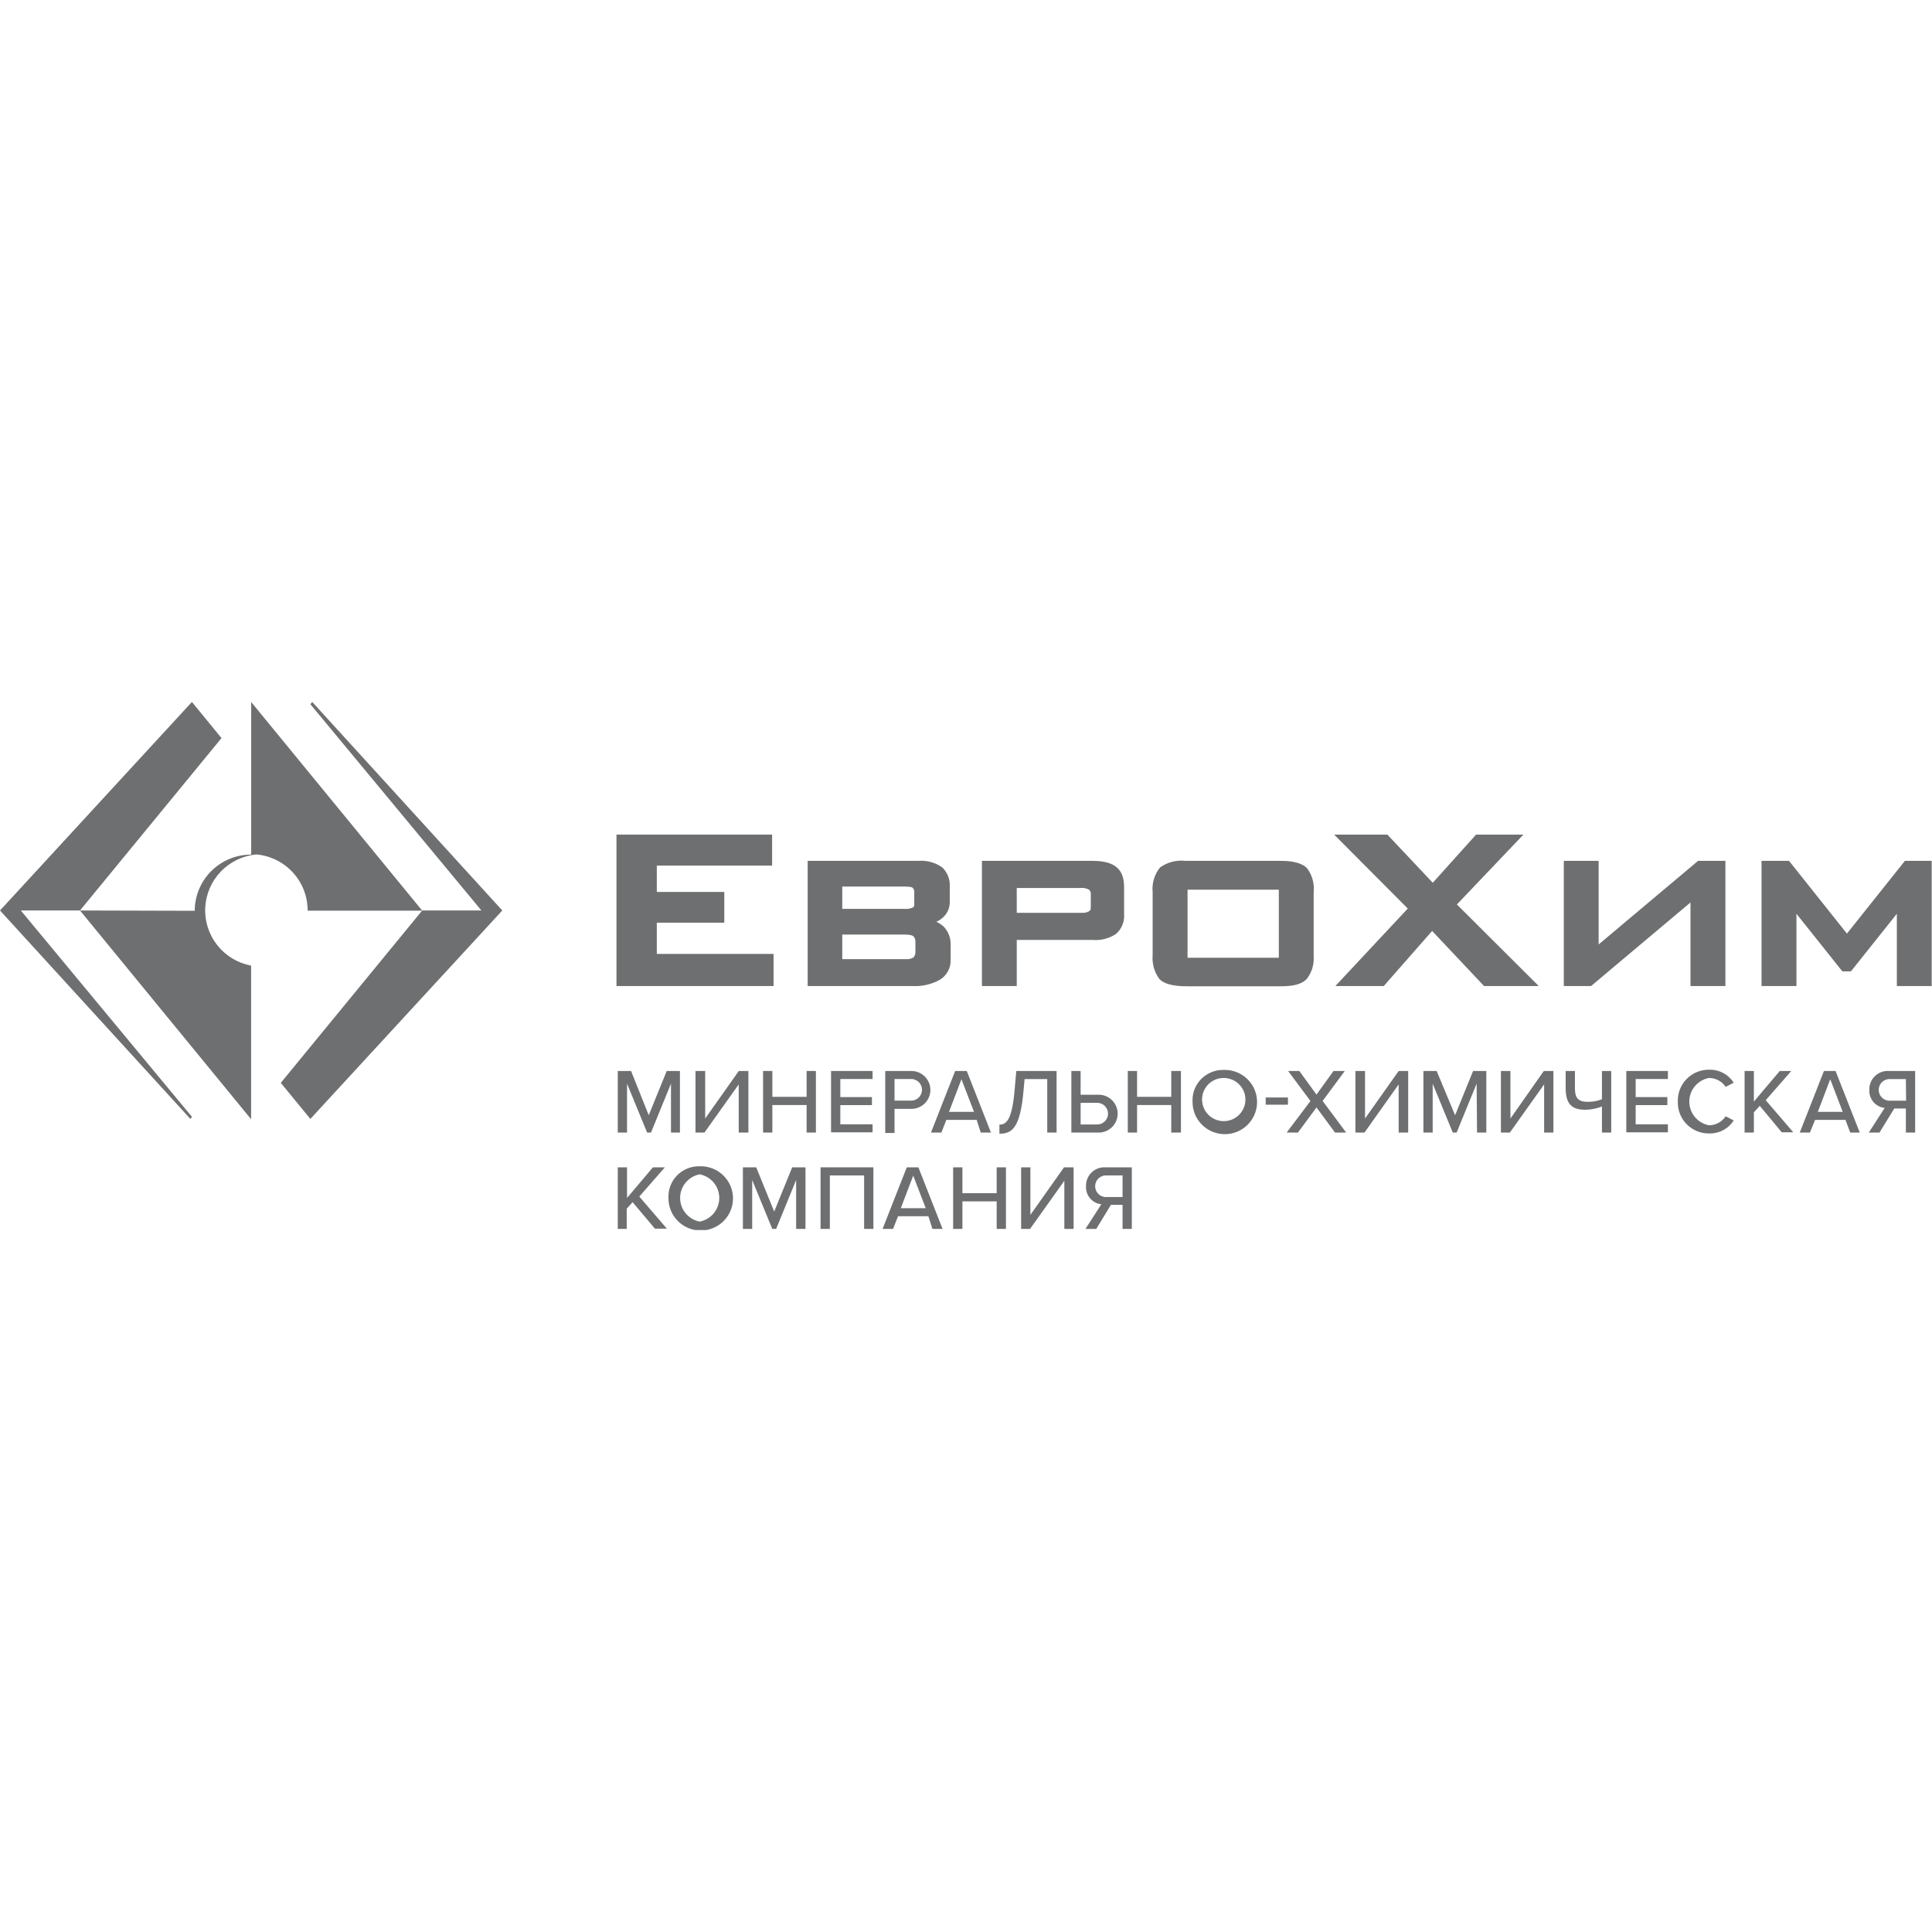 <?xml version="1.0" encoding="UTF-8"?> <svg xmlns="http://www.w3.org/2000/svg" width="300" height="300" viewBox="0 0 300 300" fill="none"><g clip-path="url(#clip0_158_48)"><path d="M101.987 143.274H112.467V138.499H101.987V134.409H119.892V129.597H95.726V153.111H120.118V148.124H101.987V143.274Z" fill="#6E6F70"></path><path d="M295.793 133.674L286.79 144.969L277.8 133.674H273.53V153.111H278.952V141.89L286.076 150.829H287.416L294.541 141.89V153.111H299.95V133.674H295.793Z" fill="#6E6F70"></path><path d="M248.236 146.652V133.674H242.827V153.111H247.059L262.498 140.132V153.111H267.92V133.674H263.675L248.236 146.652Z" fill="#6E6F70"></path><path d="M236.554 129.597H229.204L222.48 137.077L215.431 129.597H207.167L218.599 141.079L207.354 153.111H214.867L222.38 144.558L230.444 153.111H238.933L226.224 140.444L236.554 129.597Z" fill="#6E6F70"></path><path d="M145.398 143.137C145.778 142.963 146.129 142.731 146.437 142.451C146.782 142.136 147.054 141.749 147.234 141.318C147.413 140.888 147.496 140.423 147.477 139.957V137.738C147.517 137.184 147.437 136.628 147.243 136.108C147.048 135.587 146.744 135.114 146.35 134.721C145.264 133.935 143.931 133.563 142.593 133.674H125.414V153.111H141.692C143.161 153.193 144.624 152.861 145.912 152.151C146.455 151.83 146.901 151.368 147.201 150.815C147.501 150.261 147.644 149.637 147.614 149.009V146.64C147.63 145.605 147.234 144.606 146.513 143.86C146.178 143.567 145.803 143.323 145.398 143.137ZM130.786 137.663H140.452C141.542 137.663 141.704 137.838 141.704 137.838C141.792 137.929 141.861 138.036 141.906 138.154C141.951 138.272 141.972 138.397 141.967 138.524V140.281C141.967 140.631 141.967 140.768 141.78 140.892C141.357 141.102 140.883 141.184 140.415 141.129H130.786V137.663ZM142.143 147.725C142.16 147.892 142.144 148.061 142.095 148.222C142.045 148.382 141.963 148.531 141.855 148.66C141.479 148.887 141.039 148.984 140.603 148.934H130.786V145.119H140.49C141.416 145.119 141.742 145.281 141.855 145.406C141.962 145.533 142.043 145.68 142.092 145.838C142.142 145.997 142.159 146.163 142.143 146.328V147.725Z" fill="#6E6F70"></path><path d="M169.703 133.674H152.473V153.111H157.882V145.954H169.703C170.972 146.056 172.239 145.726 173.296 145.019C173.734 144.633 174.076 144.15 174.293 143.608C174.511 143.067 174.598 142.483 174.548 141.902V137.738C174.523 135.843 173.985 133.674 169.703 133.674ZM169.377 140.718C169.377 141.167 169.377 141.329 169.114 141.491C168.789 141.682 168.413 141.769 168.037 141.74H157.882V137.888H167.762C168.235 137.83 168.713 137.926 169.127 138.162C169.224 138.261 169.297 138.382 169.34 138.513C169.384 138.645 169.396 138.785 169.377 138.922V140.718Z" fill="#6E6F70"></path><path d="M202.922 134.771C201.77 133.674 199.616 133.674 198.69 133.674H184.115C182.712 133.51 181.297 133.87 180.145 134.683C179.263 135.76 178.845 137.141 178.981 138.524V148.298C178.866 149.632 179.245 150.962 180.045 152.039C180.784 152.787 182.174 153.148 184.29 153.148H198.69C200.205 153.148 201.92 153.061 202.934 151.989C203.695 150.998 204.068 149.767 203.986 148.523V138.548C204.13 137.2 203.749 135.848 202.922 134.771ZM198.577 148.722H184.403V138.15H198.577V148.722Z" fill="#6E6F70"></path><path d="M12.421 141.379L38.992 173.795V149.944C36.913 149.552 35.047 148.425 33.738 146.77C32.429 145.115 31.765 143.045 31.868 140.941C31.972 138.837 32.837 136.841 34.302 135.322C35.768 133.803 37.736 132.863 39.843 132.676C42.02 132.884 44.039 133.895 45.505 135.51C46.972 137.125 47.779 139.227 47.769 141.404H65.562L39.004 109.012V132.701C36.68 132.701 34.45 133.621 32.806 135.257C31.163 136.894 30.239 139.114 30.239 141.428L12.421 141.379Z" fill="#6E6F70"></path><path d="M48.483 109L48.195 109.349L74.753 141.379H65.562L43.6 168.147L48.195 173.745L77.996 141.379L48.483 109Z" fill="#6E6F70"></path><path d="M34.396 114.61L29.801 109L0 141.379L29.563 173.745L29.813 173.433L3.231 141.379H12.421L34.396 114.61Z" fill="#6E6F70"></path><path d="M104.19 168.271L101.085 175.864H100.484L97.366 168.271V175.864H95.926V166.302H97.992L100.734 173.171L103.527 166.302H105.58V175.864H104.19V168.271Z" fill="#6E6F70"></path><path d="M109.5 166.302V173.682L114.721 166.302H116.211V175.864H114.709V168.384L109.387 175.864H107.997V166.302H109.5Z" fill="#6E6F70"></path><path d="M125.251 171.588H119.93V175.864H118.49V166.302H119.93V170.316H125.251V166.302H126.691V175.864H125.251V171.588Z" fill="#6E6F70"></path><path d="M129.045 166.302H135.494V167.548H130.485V170.354H135.394V171.6H130.485V174.58H135.494V175.827H129.045V166.302Z" fill="#6E6F70"></path><path d="M137.46 166.302H141.517C142.301 166.302 143.052 166.612 143.606 167.163C144.161 167.715 144.472 168.464 144.472 169.244C144.472 170.024 144.161 170.773 143.606 171.324C143.052 171.876 142.301 172.186 141.517 172.186H138.9V175.927H137.46V166.302ZM141.329 167.548H138.9V170.902H141.329C141.562 170.922 141.797 170.894 142.019 170.819C142.241 170.743 142.445 170.623 142.617 170.465C142.79 170.308 142.928 170.116 143.022 169.903C143.116 169.689 143.165 169.458 143.165 169.225C143.165 168.992 143.116 168.761 143.022 168.548C142.928 168.334 142.79 168.143 142.617 167.985C142.445 167.827 142.241 167.707 142.019 167.632C141.797 167.557 141.562 167.528 141.329 167.548Z" fill="#6E6F70"></path><path d="M151.659 173.894H146.951L146.175 175.864H144.56L148.316 166.302H150.119L153.875 175.864H152.285L151.659 173.894ZM147.364 172.648H151.246L149.293 167.586L147.364 172.648Z" fill="#6E6F70"></path><path d="M157.556 169.194L157.807 166.302H164.068V175.864H162.615V167.561H159.097L158.946 169.231C158.42 175.39 157.018 176.039 155.19 176.039V174.63C156.279 174.63 157.156 173.907 157.556 169.194Z" fill="#6E6F70"></path><path d="M167.799 169.992H170.404C170.807 169.966 171.212 170.022 171.592 170.158C171.973 170.294 172.321 170.506 172.616 170.781C172.911 171.056 173.147 171.389 173.307 171.758C173.468 172.127 173.551 172.526 173.551 172.928C173.551 173.331 173.468 173.729 173.307 174.098C173.147 174.468 172.911 174.8 172.616 175.075C172.321 175.35 171.973 175.563 171.592 175.698C171.212 175.834 170.807 175.89 170.404 175.864H166.359V166.302H167.799V169.992ZM167.799 174.605H170.216C170.449 174.625 170.684 174.597 170.906 174.521C171.128 174.446 171.331 174.326 171.504 174.168C171.677 174.011 171.814 173.819 171.909 173.606C172.003 173.392 172.052 173.161 172.052 172.928C172.052 172.695 172.003 172.464 171.909 172.251C171.814 172.037 171.677 171.845 171.504 171.688C171.331 171.53 171.128 171.41 170.906 171.335C170.684 171.26 170.449 171.231 170.216 171.251H167.799V174.605Z" fill="#6E6F70"></path><path d="M181.873 171.588H176.564V175.864H175.124V166.302H176.564V170.316H181.873V166.302H183.376V175.864H181.873V171.588Z" fill="#6E6F70"></path><path d="M190.025 166.139C191.021 166.107 192.005 166.372 192.85 166.9C193.695 167.428 194.362 168.195 194.766 169.103C195.17 170.011 195.293 171.018 195.119 171.996C194.944 172.974 194.481 173.878 193.787 174.592C193.093 175.305 192.202 175.797 191.226 176.003C190.25 176.209 189.235 176.12 188.31 175.747C187.385 175.375 186.593 174.737 186.036 173.913C185.478 173.09 185.179 172.12 185.179 171.127C185.139 170.475 185.235 169.822 185.462 169.21C185.689 168.597 186.042 168.039 186.498 167.57C186.954 167.1 187.503 166.731 188.11 166.485C188.717 166.239 189.369 166.121 190.025 166.139ZM190.025 167.386C189.555 167.384 189.09 167.48 188.661 167.668C188.231 167.856 187.845 168.131 187.529 168.477C187.213 168.822 186.973 169.23 186.824 169.673C186.676 170.117 186.623 170.586 186.669 171.052C186.73 171.699 186.978 172.315 187.383 172.824C187.789 173.333 188.334 173.714 188.953 173.92C189.572 174.127 190.238 174.15 190.87 173.986C191.502 173.823 192.072 173.48 192.512 172.999C192.952 172.519 193.242 171.922 193.347 171.28C193.452 170.639 193.368 169.981 193.104 169.386C192.841 168.792 192.409 168.286 191.863 167.931C191.316 167.576 190.677 167.387 190.025 167.386Z" fill="#6E6F70"></path><path d="M196.536 170.416H199.992V171.538H196.536V170.416Z" fill="#6E6F70"></path><path d="M204.424 171.962L201.544 175.864H199.792L203.485 170.964L200.017 166.302H201.757L204.424 169.967L207.066 166.302H208.819L205.376 170.952L209.032 175.864H207.304L204.424 171.962Z" fill="#6E6F70"></path><path d="M211.962 166.302V173.682L217.184 166.302H218.661V175.864H217.184V168.384L211.875 175.864H210.472V166.302H211.962Z" fill="#6E6F70"></path><path d="M229.291 168.271L226.186 175.864H225.585L222.467 168.271V175.864H221.027V166.302H223.081L225.948 173.171L228.741 166.302H230.794V175.864H229.354L229.291 168.271Z" fill="#6E6F70"></path><path d="M234.538 166.302V173.682L239.722 166.302H241.212V175.864H239.772V168.384L234.45 175.864H233.061V166.302H234.538Z" fill="#6E6F70"></path><path d="M246.571 171.089C247.317 171.101 248.057 170.965 248.75 170.69V166.302H250.19V175.864H248.75V171.812C247.917 172.143 247.029 172.316 246.133 172.323C244.029 172.323 243.115 171.363 243.115 168.957V166.302H244.555V168.982C244.555 170.565 245.106 171.089 246.571 171.089Z" fill="#6E6F70"></path><path d="M252.531 166.302H258.992V167.548H253.984V170.354H258.905V171.6H253.984V174.58H258.992V175.827H252.531V166.302Z" fill="#6E6F70"></path><path d="M260.533 171.089C260.505 170.434 260.613 169.781 260.849 169.169C261.085 168.557 261.445 168 261.907 167.533C262.368 167.065 262.921 166.697 263.531 166.451C264.141 166.205 264.795 166.086 265.453 166.102C266.201 166.088 266.94 166.267 267.598 166.621C268.256 166.975 268.811 167.492 269.21 168.122L267.958 168.77C267.675 168.341 267.288 167.989 266.833 167.747C266.378 167.505 265.869 167.381 265.353 167.386C264.497 167.552 263.726 168.009 263.171 168.678C262.616 169.348 262.313 170.19 262.313 171.058C262.313 171.926 262.616 172.767 263.171 173.437C263.726 174.107 264.497 174.564 265.353 174.73C265.87 174.734 266.38 174.609 266.836 174.365C267.291 174.121 267.677 173.766 267.958 173.333L269.21 173.982C268.81 174.611 268.255 175.127 267.597 175.481C266.939 175.835 266.201 176.014 265.453 176.001C264.802 176.017 264.154 175.9 263.549 175.659C262.944 175.417 262.395 175.056 261.935 174.596C261.475 174.137 261.113 173.589 260.872 172.986C260.631 172.383 260.515 171.738 260.533 171.089Z" fill="#6E6F70"></path><path d="M273.254 171.712L272.34 172.722V175.864H270.9V166.302H272.34V171.052L276.36 166.302H278.15L274.181 170.84L278.463 175.827H276.673L273.254 171.712Z" fill="#6E6F70"></path><path d="M286.564 173.894H281.844L281.043 175.864H279.465L283.221 166.302H285.024L288.781 175.864H287.303L286.564 173.894ZM282.27 172.648H286.139L284.198 167.586L282.27 172.648Z" fill="#6E6F70"></path><path d="M292.65 172.037C291.969 171.964 291.342 171.634 290.899 171.114C290.457 170.594 290.232 169.924 290.271 169.244C290.255 168.844 290.325 168.445 290.476 168.074C290.626 167.702 290.853 167.367 291.143 167.089C291.433 166.811 291.778 166.597 292.156 166.462C292.535 166.326 292.938 166.271 293.339 166.302H297.383V175.864H295.943V172.124H294.14L291.848 175.864H290.183L292.65 172.037ZM295.943 167.561H293.564C293.331 167.541 293.096 167.569 292.874 167.644C292.652 167.719 292.448 167.84 292.276 167.997C292.103 168.155 291.965 168.347 291.871 168.56C291.777 168.774 291.728 169.004 291.728 169.238C291.728 169.471 291.777 169.702 291.871 169.915C291.965 170.129 292.103 170.32 292.276 170.478C292.448 170.636 292.652 170.756 292.874 170.831C293.096 170.906 293.331 170.935 293.564 170.915H295.98L295.943 167.561Z" fill="#6E6F70"></path><path d="M98.23 186.674L97.316 187.684V190.825H95.926V181.263H97.366V186.013L101.386 181.263H103.239L99.269 185.801L103.552 190.788H101.699L98.23 186.674Z" fill="#6E6F70"></path><path d="M108.648 181.101C109.645 181.068 110.629 181.333 111.474 181.861C112.318 182.389 112.986 183.156 113.39 184.064C113.794 184.972 113.917 185.98 113.742 186.957C113.568 187.935 113.104 188.839 112.411 189.553C111.717 190.267 110.825 190.758 109.849 190.964C108.874 191.17 107.858 191.081 106.934 190.709C106.009 190.336 105.217 189.698 104.659 188.875C104.101 188.051 103.803 187.081 103.802 186.088C103.762 185.436 103.859 184.783 104.086 184.171C104.313 183.559 104.666 183 105.121 182.531C105.577 182.062 106.126 181.692 106.734 181.446C107.341 181.2 107.993 181.082 108.648 181.101ZM108.648 182.347C107.792 182.513 107.021 182.97 106.466 183.64C105.911 184.31 105.608 185.151 105.608 186.019C105.608 186.887 105.911 187.729 106.466 188.399C107.021 189.069 107.792 189.525 108.648 189.691C109.504 189.525 110.276 189.069 110.83 188.399C111.385 187.729 111.689 186.887 111.689 186.019C111.689 185.151 111.385 184.31 110.83 183.64C110.276 182.97 109.504 182.513 108.648 182.347Z" fill="#6E6F70"></path><path d="M123.623 183.233L120.518 190.825H119.917L116.799 183.233V190.825H115.359V181.263H117.425L120.218 188.132L123.01 181.263H125.076V190.825H123.623V183.233Z" fill="#6E6F70"></path><path d="M134.179 182.522H128.857V190.825H127.417V181.263H135.619V190.825H134.179V182.522Z" fill="#6E6F70"></path><path d="M144.159 188.856H139.45L138.674 190.825H137.046L140.803 181.263H142.606L146.362 190.825H144.785L144.159 188.856ZM139.876 187.609H143.745L141.805 182.547L139.876 187.609Z" fill="#6E6F70"></path><path d="M154.764 186.549H149.443V190.825H148.003V181.263H149.443V185.277H154.764V181.263H156.204V190.825H154.764V186.549Z" fill="#6E6F70"></path><path d="M159.999 181.263V188.644L165.22 181.263H166.71V190.825H165.27V183.345L159.948 190.825H158.559V181.263H159.999Z" fill="#6E6F70"></path><path d="M171.017 186.998C170.336 186.925 169.71 186.595 169.267 186.075C168.824 185.555 168.599 184.886 168.638 184.205C168.623 183.805 168.693 183.406 168.843 183.035C168.993 182.663 169.221 182.328 169.51 182.05C169.8 181.772 170.145 181.558 170.523 181.423C170.902 181.287 171.305 181.233 171.706 181.263H175.75V190.825H174.31V187.085H172.507L170.228 190.825H168.55L171.017 186.998ZM174.31 182.522H171.894C171.66 182.502 171.425 182.53 171.203 182.606C170.982 182.681 170.778 182.801 170.605 182.959C170.433 183.116 170.295 183.308 170.201 183.521C170.106 183.735 170.058 183.966 170.058 184.199C170.058 184.432 170.106 184.663 170.201 184.876C170.295 185.09 170.433 185.281 170.605 185.439C170.778 185.597 170.982 185.717 171.203 185.792C171.425 185.867 171.66 185.896 171.894 185.876H174.31V182.522Z" fill="#6E6F70"></path></g><defs><clipPath id="clip0_158_48"><rect width="300" height="82" fill="white" transform="translate(0 109)"></rect></clipPath></defs></svg> 